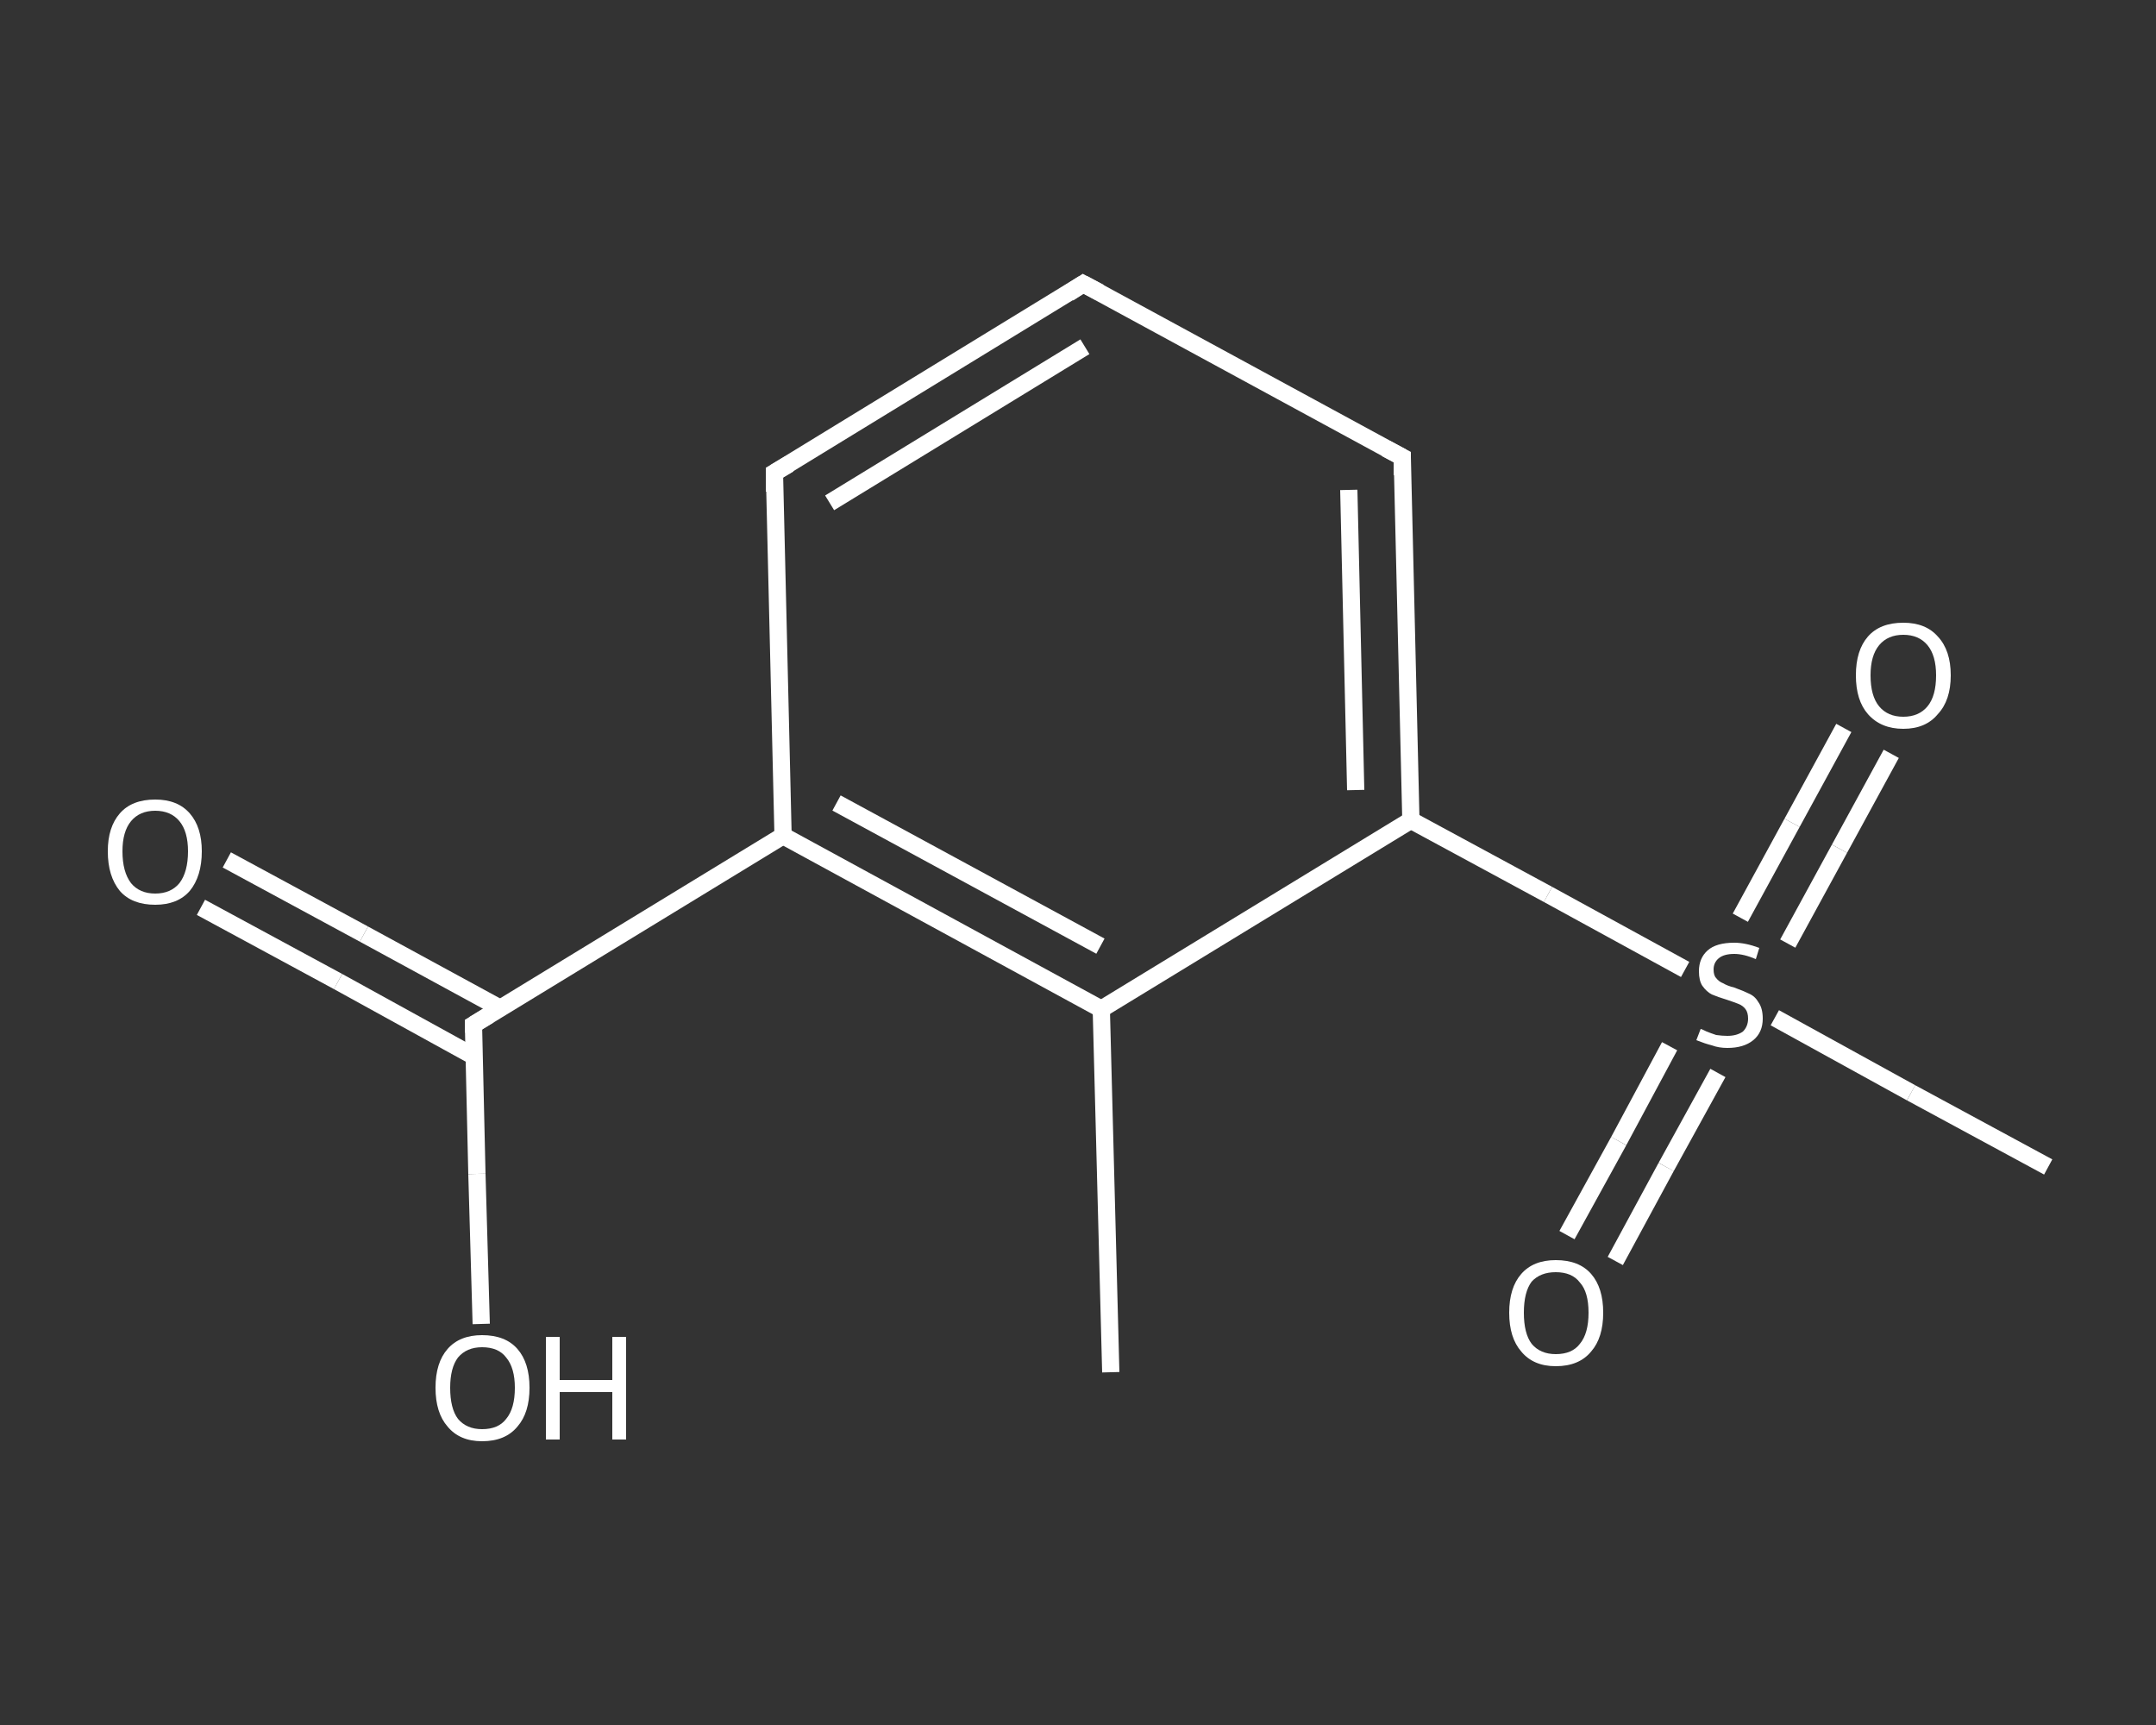 <?xml version='1.0' encoding='iso-8859-1'?>
<svg version='1.1' baseProfile='full'
              xmlns='http://www.w3.org/2000/svg'
                      xmlns:rdkit='http://www.rdkit.org/xml'
                      xmlns:xlink='http://www.w3.org/1999/xlink'
                  xml:space='preserve'
width='250px' height='200px' viewBox='0 0 250 200'>
<rect x="0" y="0" width="250" height="200" fill="#333333" stroke="none"/>
<!-- END OF HEADER -->
<rect style='opacity:1.0;fill:transparent;stroke:none' width='250.0' height='200.0' x='0.0' y='0.0'> </rect>
<path class='bond-0 atom-0 atom-1' d='M 128.8,159.1 L 127.7,117.0' style='fill:none;fill-rule:evenodd;stroke:#FFFFFF;stroke-width:2.0px;stroke-linecap:butt;stroke-linejoin:miter;stroke-opacity:1' />
<path class='bond-1 atom-1 atom-2' d='M 127.7,117.0 L 90.8,96.9' style='fill:none;fill-rule:evenodd;stroke:#FFFFFF;stroke-width:2.0px;stroke-linecap:butt;stroke-linejoin:miter;stroke-opacity:1' />
<path class='bond-1 atom-1 atom-2' d='M 127.6,109.7 L 97.0,93.1' style='fill:none;fill-rule:evenodd;stroke:#FFFFFF;stroke-width:2.0px;stroke-linecap:butt;stroke-linejoin:miter;stroke-opacity:1' />
<path class='bond-2 atom-2 atom-3' d='M 90.8,96.9 L 54.9,118.8' style='fill:none;fill-rule:evenodd;stroke:#FFFFFF;stroke-width:2.0px;stroke-linecap:butt;stroke-linejoin:miter;stroke-opacity:1' />
<path class='bond-3 atom-3 atom-4' d='M 58.0,116.9 L 42.2,108.3' style='fill:none;fill-rule:evenodd;stroke:#FFFFFF;stroke-width:2.0px;stroke-linecap:butt;stroke-linejoin:miter;stroke-opacity:1' />
<path class='bond-3 atom-3 atom-4' d='M 42.2,108.3 L 26.3,99.7' style='fill:none;fill-rule:evenodd;stroke:#FFFFFF;stroke-width:2.0px;stroke-linecap:butt;stroke-linejoin:miter;stroke-opacity:1' />
<path class='bond-3 atom-3 atom-4' d='M 55.0,122.5 L 39.2,113.8' style='fill:none;fill-rule:evenodd;stroke:#FFFFFF;stroke-width:2.0px;stroke-linecap:butt;stroke-linejoin:miter;stroke-opacity:1' />
<path class='bond-3 atom-3 atom-4' d='M 39.2,113.8 L 23.3,105.2' style='fill:none;fill-rule:evenodd;stroke:#FFFFFF;stroke-width:2.0px;stroke-linecap:butt;stroke-linejoin:miter;stroke-opacity:1' />
<path class='bond-4 atom-3 atom-5' d='M 54.9,118.8 L 55.3,136.1' style='fill:none;fill-rule:evenodd;stroke:#FFFFFF;stroke-width:2.0px;stroke-linecap:butt;stroke-linejoin:miter;stroke-opacity:1' />
<path class='bond-4 atom-3 atom-5' d='M 55.3,136.1 L 55.8,153.5' style='fill:none;fill-rule:evenodd;stroke:#FFFFFF;stroke-width:2.0px;stroke-linecap:butt;stroke-linejoin:miter;stroke-opacity:1' />
<path class='bond-5 atom-2 atom-6' d='M 90.8,96.9 L 89.8,54.8' style='fill:none;fill-rule:evenodd;stroke:#FFFFFF;stroke-width:2.0px;stroke-linecap:butt;stroke-linejoin:miter;stroke-opacity:1' />
<path class='bond-6 atom-6 atom-7' d='M 89.8,54.8 L 125.6,32.9' style='fill:none;fill-rule:evenodd;stroke:#FFFFFF;stroke-width:2.0px;stroke-linecap:butt;stroke-linejoin:miter;stroke-opacity:1' />
<path class='bond-6 atom-6 atom-7' d='M 96.2,58.3 L 125.8,40.2' style='fill:none;fill-rule:evenodd;stroke:#FFFFFF;stroke-width:2.0px;stroke-linecap:butt;stroke-linejoin:miter;stroke-opacity:1' />
<path class='bond-7 atom-7 atom-8' d='M 125.6,32.9 L 162.6,53.0' style='fill:none;fill-rule:evenodd;stroke:#FFFFFF;stroke-width:2.0px;stroke-linecap:butt;stroke-linejoin:miter;stroke-opacity:1' />
<path class='bond-8 atom-8 atom-9' d='M 162.6,53.0 L 163.6,95.1' style='fill:none;fill-rule:evenodd;stroke:#FFFFFF;stroke-width:2.0px;stroke-linecap:butt;stroke-linejoin:miter;stroke-opacity:1' />
<path class='bond-8 atom-8 atom-9' d='M 156.4,56.8 L 157.2,91.6' style='fill:none;fill-rule:evenodd;stroke:#FFFFFF;stroke-width:2.0px;stroke-linecap:butt;stroke-linejoin:miter;stroke-opacity:1' />
<path class='bond-9 atom-9 atom-10' d='M 163.6,95.1 L 179.5,103.7' style='fill:none;fill-rule:evenodd;stroke:#FFFFFF;stroke-width:2.0px;stroke-linecap:butt;stroke-linejoin:miter;stroke-opacity:1' />
<path class='bond-9 atom-9 atom-10' d='M 179.5,103.7 L 195.4,112.4' style='fill:none;fill-rule:evenodd;stroke:#FFFFFF;stroke-width:2.0px;stroke-linecap:butt;stroke-linejoin:miter;stroke-opacity:1' />
<path class='bond-10 atom-10 atom-11' d='M 205.8,118.0 L 221.6,126.7' style='fill:none;fill-rule:evenodd;stroke:#FFFFFF;stroke-width:2.0px;stroke-linecap:butt;stroke-linejoin:miter;stroke-opacity:1' />
<path class='bond-10 atom-10 atom-11' d='M 221.6,126.7 L 237.5,135.3' style='fill:none;fill-rule:evenodd;stroke:#FFFFFF;stroke-width:2.0px;stroke-linecap:butt;stroke-linejoin:miter;stroke-opacity:1' />
<path class='bond-11 atom-10 atom-12' d='M 193.6,121.3 L 187.7,132.3' style='fill:none;fill-rule:evenodd;stroke:#FFFFFF;stroke-width:2.0px;stroke-linecap:butt;stroke-linejoin:miter;stroke-opacity:1' />
<path class='bond-11 atom-10 atom-12' d='M 187.7,132.3 L 181.7,143.2' style='fill:none;fill-rule:evenodd;stroke:#FFFFFF;stroke-width:2.0px;stroke-linecap:butt;stroke-linejoin:miter;stroke-opacity:1' />
<path class='bond-11 atom-10 atom-12' d='M 199.2,124.4 L 193.2,135.3' style='fill:none;fill-rule:evenodd;stroke:#FFFFFF;stroke-width:2.0px;stroke-linecap:butt;stroke-linejoin:miter;stroke-opacity:1' />
<path class='bond-11 atom-10 atom-12' d='M 193.2,135.3 L 187.3,146.2' style='fill:none;fill-rule:evenodd;stroke:#FFFFFF;stroke-width:2.0px;stroke-linecap:butt;stroke-linejoin:miter;stroke-opacity:1' />
<path class='bond-12 atom-10 atom-13' d='M 207.3,109.4 L 213.3,98.4' style='fill:none;fill-rule:evenodd;stroke:#FFFFFF;stroke-width:2.0px;stroke-linecap:butt;stroke-linejoin:miter;stroke-opacity:1' />
<path class='bond-12 atom-10 atom-13' d='M 213.3,98.4 L 219.3,87.4' style='fill:none;fill-rule:evenodd;stroke:#FFFFFF;stroke-width:2.0px;stroke-linecap:butt;stroke-linejoin:miter;stroke-opacity:1' />
<path class='bond-12 atom-10 atom-13' d='M 201.8,106.4 L 207.8,95.4' style='fill:none;fill-rule:evenodd;stroke:#FFFFFF;stroke-width:2.0px;stroke-linecap:butt;stroke-linejoin:miter;stroke-opacity:1' />
<path class='bond-12 atom-10 atom-13' d='M 207.8,95.4 L 213.8,84.4' style='fill:none;fill-rule:evenodd;stroke:#FFFFFF;stroke-width:2.0px;stroke-linecap:butt;stroke-linejoin:miter;stroke-opacity:1' />
<path class='bond-13 atom-9 atom-1' d='M 163.6,95.1 L 127.7,117.0' style='fill:none;fill-rule:evenodd;stroke:#FFFFFF;stroke-width:2.0px;stroke-linecap:butt;stroke-linejoin:miter;stroke-opacity:1' />
<path d='M 56.7,117.7 L 54.9,118.8 L 54.9,119.7' style='fill:none;stroke:#FFFFFF;stroke-width:2.0px;stroke-linecap:butt;stroke-linejoin:miter;stroke-opacity:1;' />
<path d='M 89.8,57.0 L 89.8,54.8 L 91.5,53.8' style='fill:none;stroke:#FFFFFF;stroke-width:2.0px;stroke-linecap:butt;stroke-linejoin:miter;stroke-opacity:1;' />
<path d='M 123.9,34.0 L 125.6,32.9 L 127.5,33.9' style='fill:none;stroke:#FFFFFF;stroke-width:2.0px;stroke-linecap:butt;stroke-linejoin:miter;stroke-opacity:1;' />
<path d='M 160.7,52.0 L 162.6,53.0 L 162.6,55.1' style='fill:none;stroke:#FFFFFF;stroke-width:2.0px;stroke-linecap:butt;stroke-linejoin:miter;stroke-opacity:1;' />
<path class='atom-4' d='M 12.5 98.7
Q 12.5 95.9, 13.9 94.3
Q 15.3 92.7, 18.0 92.7
Q 20.6 92.7, 22.0 94.3
Q 23.4 95.9, 23.4 98.7
Q 23.4 101.6, 22.0 103.3
Q 20.6 104.9, 18.0 104.9
Q 15.3 104.9, 13.9 103.3
Q 12.5 101.6, 12.5 98.7
M 18.0 103.6
Q 19.8 103.6, 20.8 102.4
Q 21.8 101.1, 21.8 98.7
Q 21.8 96.4, 20.8 95.2
Q 19.8 94.0, 18.0 94.0
Q 16.2 94.0, 15.2 95.2
Q 14.2 96.4, 14.2 98.7
Q 14.2 101.1, 15.2 102.4
Q 16.2 103.6, 18.0 103.6
' fill='#FFFFFF'/>
<path class='atom-5' d='M 50.5 160.9
Q 50.5 158.0, 51.9 156.4
Q 53.3 154.8, 55.9 154.8
Q 58.6 154.8, 60.0 156.4
Q 61.4 158.0, 61.4 160.9
Q 61.4 163.8, 60.0 165.4
Q 58.6 167.1, 55.9 167.1
Q 53.3 167.1, 51.9 165.4
Q 50.5 163.8, 50.5 160.9
M 55.9 165.7
Q 57.8 165.7, 58.7 164.5
Q 59.7 163.3, 59.7 160.9
Q 59.7 158.6, 58.7 157.4
Q 57.8 156.2, 55.9 156.2
Q 54.1 156.2, 53.1 157.4
Q 52.2 158.6, 52.2 160.9
Q 52.2 163.3, 53.1 164.5
Q 54.1 165.7, 55.9 165.7
' fill='#FFFFFF'/>
<path class='atom-5' d='M 63.3 155.0
L 64.9 155.0
L 64.9 160.0
L 71.0 160.0
L 71.0 155.0
L 72.6 155.0
L 72.6 166.9
L 71.0 166.9
L 71.0 161.4
L 64.9 161.4
L 64.9 166.9
L 63.3 166.9
L 63.3 155.0
' fill='#FFFFFF'/>
<path class='atom-10' d='M 197.2 119.3
Q 197.3 119.3, 197.9 119.6
Q 198.4 119.8, 199.0 120.0
Q 199.7 120.1, 200.3 120.1
Q 201.4 120.1, 202.1 119.6
Q 202.7 119.0, 202.7 118.1
Q 202.7 117.4, 202.4 117.0
Q 202.1 116.6, 201.6 116.4
Q 201.1 116.2, 200.2 115.9
Q 199.2 115.6, 198.5 115.3
Q 197.9 115.0, 197.4 114.3
Q 197.0 113.7, 197.0 112.6
Q 197.0 111.1, 198.0 110.2
Q 199.0 109.3, 201.1 109.3
Q 202.4 109.3, 204.0 109.9
L 203.6 111.2
Q 202.2 110.6, 201.1 110.6
Q 199.9 110.6, 199.3 111.1
Q 198.7 111.6, 198.7 112.4
Q 198.7 113.1, 199.0 113.4
Q 199.3 113.8, 199.8 114.0
Q 200.3 114.3, 201.1 114.5
Q 202.2 114.9, 202.8 115.2
Q 203.5 115.5, 203.9 116.2
Q 204.4 116.9, 204.4 118.1
Q 204.4 119.7, 203.3 120.6
Q 202.2 121.5, 200.3 121.5
Q 199.3 121.5, 198.5 121.2
Q 197.7 121.0, 196.7 120.6
L 197.2 119.3
' fill='#FFFFFF'/>
<path class='atom-12' d='M 175.0 152.2
Q 175.0 149.3, 176.4 147.7
Q 177.8 146.1, 180.4 146.1
Q 183.1 146.1, 184.5 147.7
Q 185.9 149.3, 185.9 152.2
Q 185.9 155.1, 184.5 156.7
Q 183.1 158.4, 180.4 158.4
Q 177.8 158.4, 176.4 156.7
Q 175.0 155.1, 175.0 152.2
M 180.4 157.0
Q 182.3 157.0, 183.2 155.8
Q 184.2 154.6, 184.2 152.2
Q 184.2 149.8, 183.2 148.7
Q 182.3 147.5, 180.4 147.5
Q 178.6 147.5, 177.6 148.6
Q 176.7 149.8, 176.7 152.2
Q 176.7 154.6, 177.6 155.8
Q 178.6 157.0, 180.4 157.0
' fill='#FFFFFF'/>
<path class='atom-13' d='M 215.2 78.3
Q 215.2 75.4, 216.6 73.8
Q 218.0 72.2, 220.7 72.2
Q 223.3 72.2, 224.7 73.8
Q 226.2 75.4, 226.2 78.3
Q 226.2 81.2, 224.7 82.8
Q 223.3 84.5, 220.7 84.5
Q 218.1 84.5, 216.6 82.8
Q 215.2 81.2, 215.2 78.3
M 220.7 83.1
Q 222.5 83.1, 223.5 81.9
Q 224.5 80.7, 224.5 78.3
Q 224.5 76.0, 223.5 74.8
Q 222.5 73.6, 220.7 73.6
Q 218.9 73.6, 217.9 74.8
Q 216.9 76.0, 216.9 78.3
Q 216.9 80.7, 217.9 81.9
Q 218.9 83.1, 220.7 83.1
' fill='#FFFFFF'/>
</svg>
